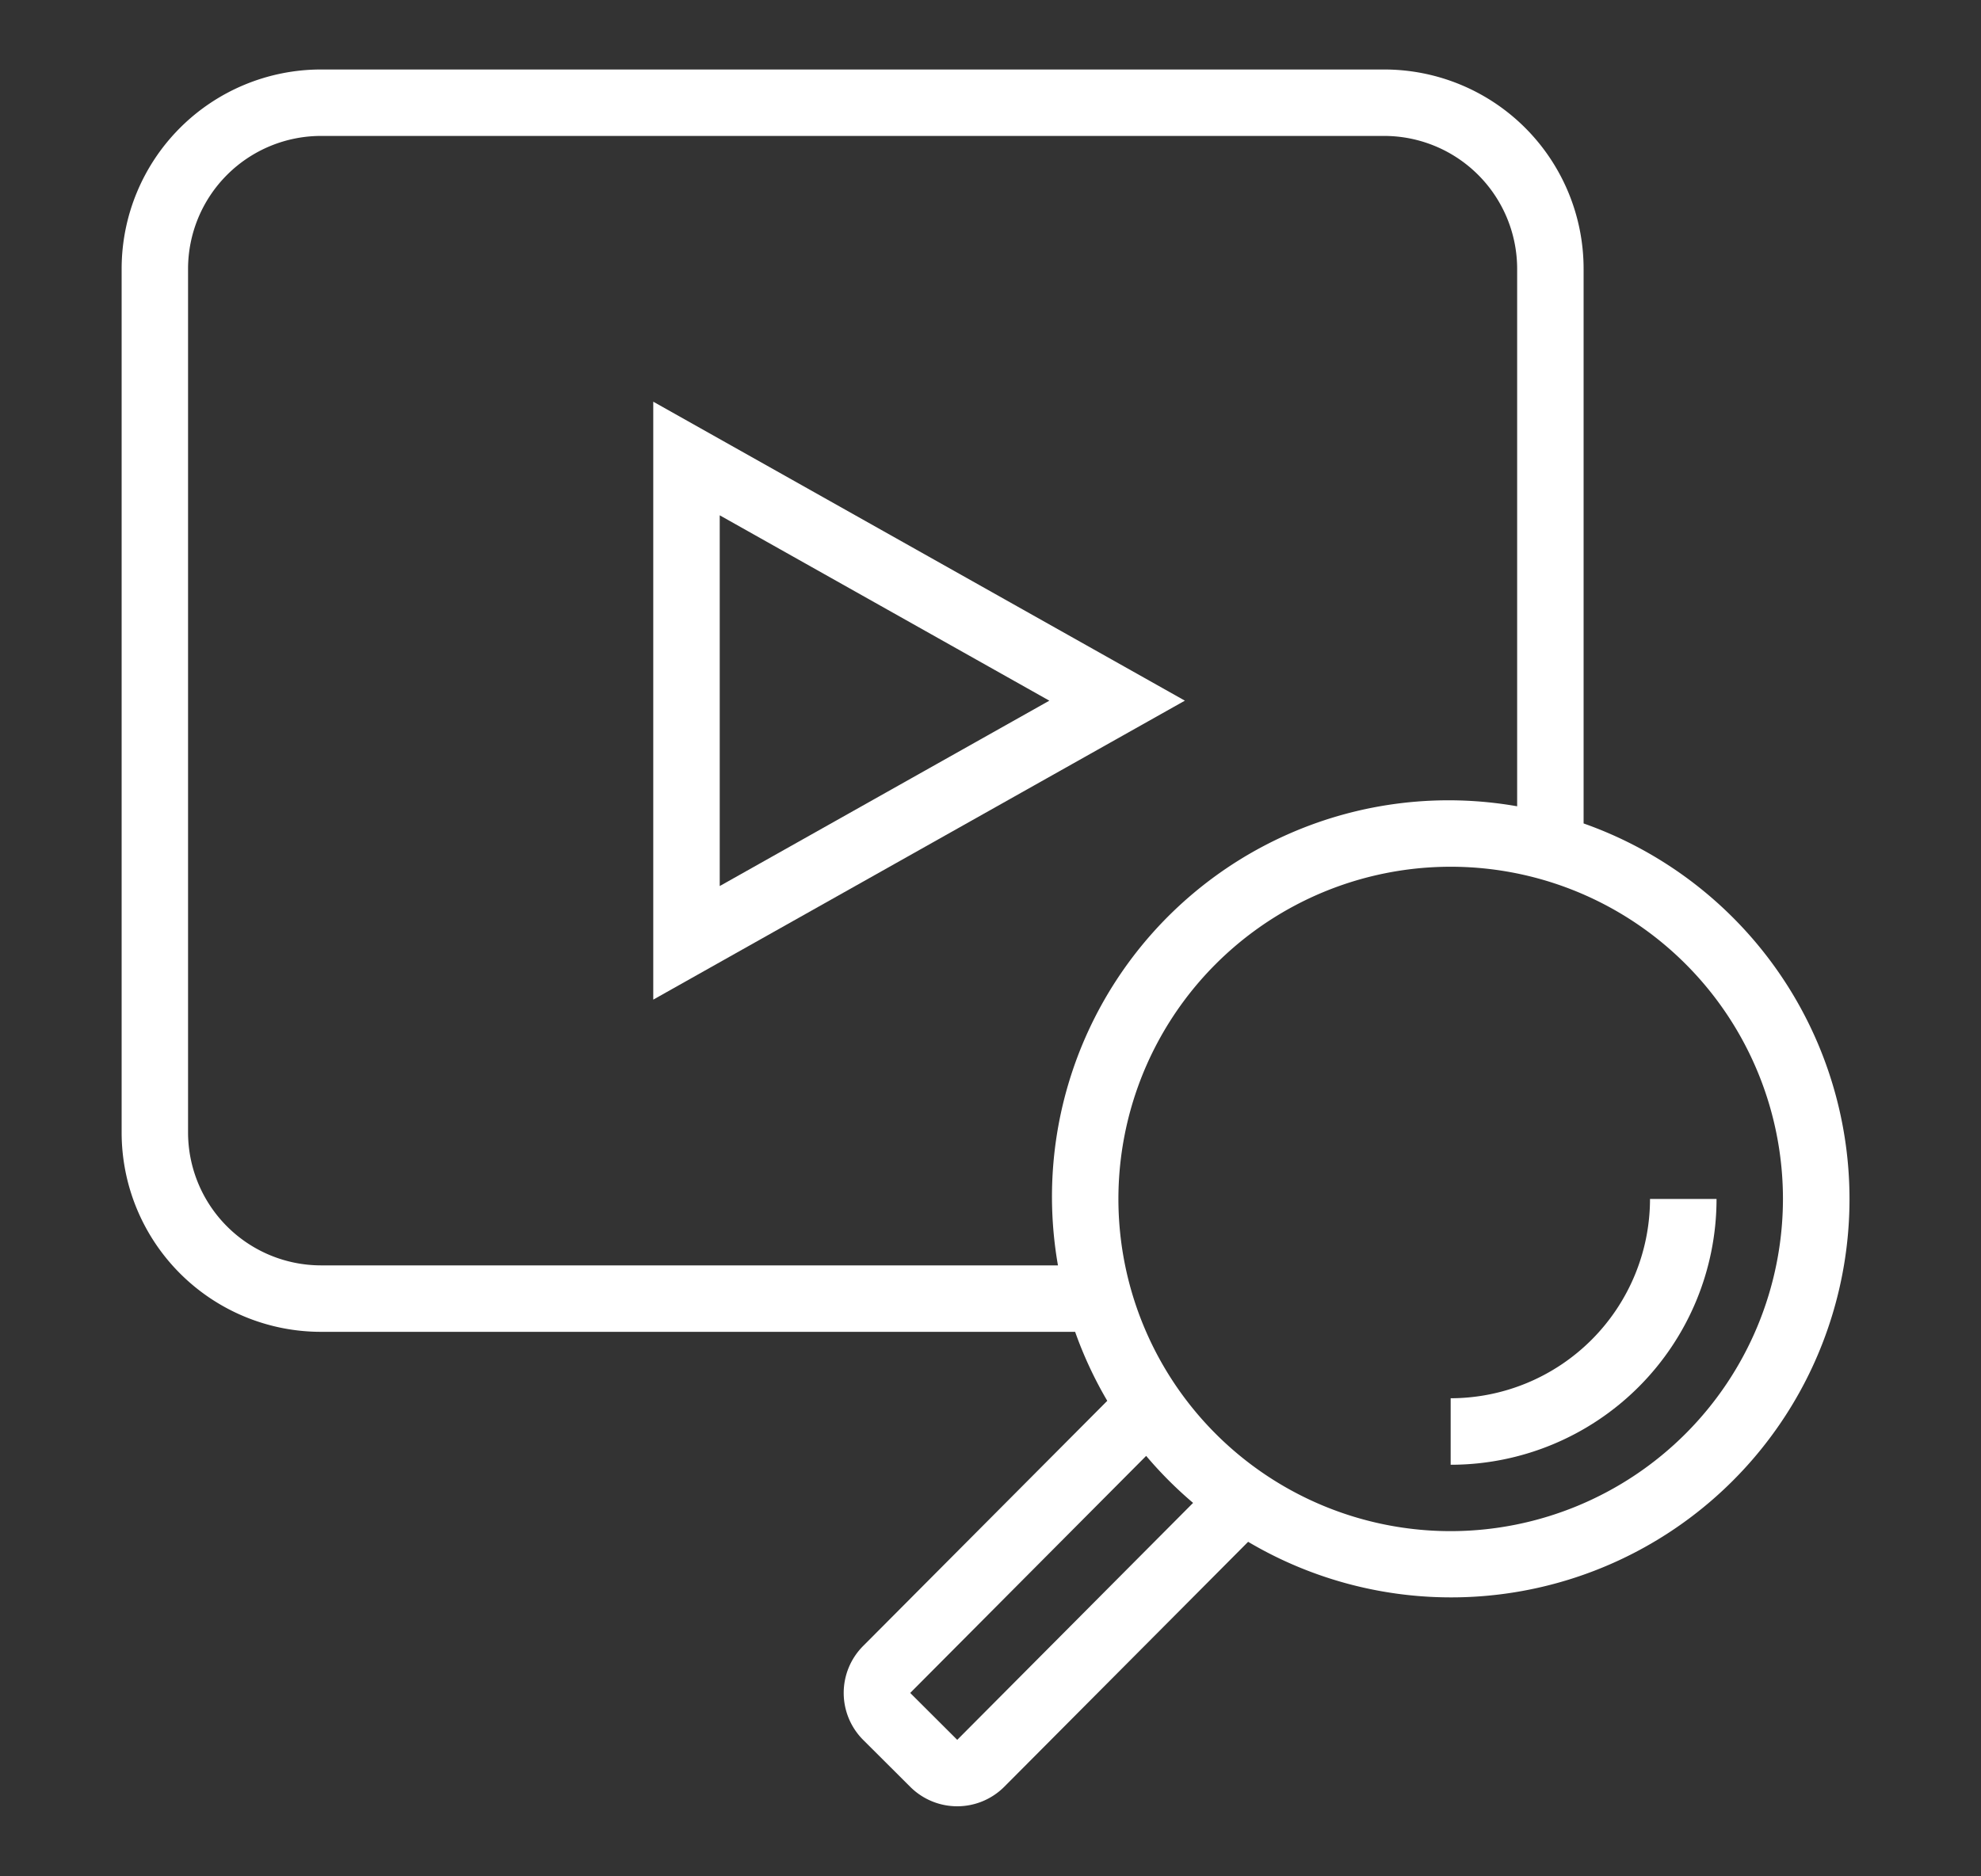 <?xml version="1.0" encoding="UTF-8"?>
<svg xmlns="http://www.w3.org/2000/svg" xmlns:xlink="http://www.w3.org/1999/xlink" width="114" height="108" viewBox="0 0 114 108">
  <rect x="0" y="0" width="114" height="108" fill="#333333" stroke="none"/>
  <defs>
    <clipPath id="clip-Media_research">
      <rect width="114" height="108"></rect>
    </clipPath>
  </defs>
  <g id="Media_research" data-name="Media research" clip-path="url(#clip-Media_research)">
    <g id="video-player" transform="translate(5.87 4)">
      <g id="Group_2177" data-name="Group 2177" transform="translate(31.723 19.121)">
        <g id="Group_2176" data-name="Group 2176">
          <path id="Path_3401" data-name="Path 3401" d="M129.13,80v34.417l30.593-17.209Zm3.824,6.539,18.969,10.67-18.968,10.67V86.539Z" transform="translate(-129.13 -80)" fill="#fff"></path>
        </g>
      </g>
      <g id="Group_2179" data-name="Group 2179" transform="translate(1.13)">
        <g id="Group_2178" data-name="Group 2178" transform="translate(0)">
          <path id="Path_3402" data-name="Path 3402" d="M85.261,43.4V11.472A11.473,11.473,0,0,0,73.789,0H12.6A11.473,11.473,0,0,0,1.13,11.472V61.186A11.473,11.473,0,0,0,12.6,72.659H56a22.9,22.9,0,0,0,1.85,3.971L43.8,90.742a3.824,3.824,0,0,0,.006,5.409l2.708,2.7a3.824,3.824,0,0,0,5.408-.006l14.034-14.1a22.926,22.926,0,1,0,19.3-41.35ZM54.668,65.01a23.014,23.014,0,0,0,.344,3.824H12.6a7.657,7.657,0,0,1-7.648-7.648V11.472A7.657,7.657,0,0,1,12.6,3.824H73.789a7.657,7.657,0,0,1,7.648,7.648V42.409a22.82,22.82,0,0,0-26.769,22.6ZM49.216,96.144l-2.706-2.7L60.088,79.8a23.1,23.1,0,0,0,2.7,2.705Zm28.4-12.013A19.121,19.121,0,1,1,96.733,65.01,19.142,19.142,0,0,1,77.613,84.131Z" transform="translate(-1.13)" fill="#fff"></path>
        </g>
      </g>
      <g id="Group_2181" data-name="Group 2181" transform="translate(77.613 65.011)">
        <g id="Group_2180" data-name="Group 2180">
          <path id="Path_3403" data-name="Path 3403" d="M332.6,272a11.486,11.486,0,0,1-11.472,11.472V287.3a15.3,15.3,0,0,0,15.3-15.3H332.6Z" transform="translate(-321.13 -272.001)" fill="#fff"></path>
        </g>
      </g>
    </g>
  </g>
</svg>
